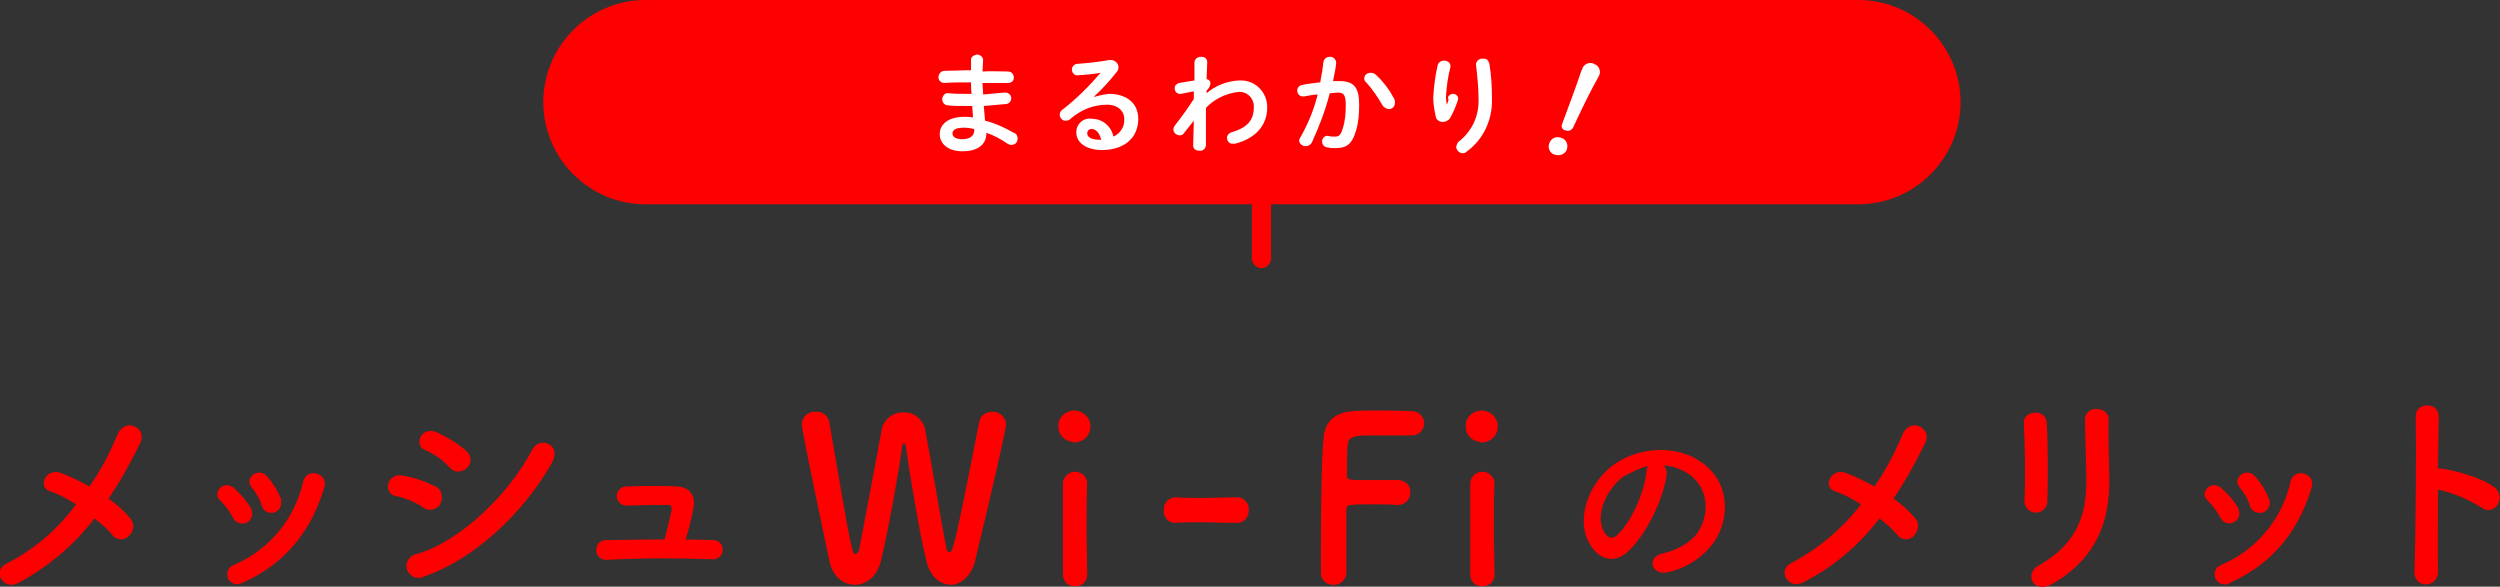 <svg version="1.1" id="ttl-merit.svg" xmlns="http://www.w3.org/2000/svg" x="0" y="0" width="391.6" height="91.9" xml:space="preserve"><rect width="100%" height="100%" fill="#333333" stroke="none"/><style>.st2{fill-rule:evenodd;clip-rule:evenodd;fill:#fff}</style><path id="メッシュWi-Fiのメリット_" d="M14.8 81.2c1 .8 2 1.6 2.8 2.6.5.7 1.5.9 2.3.4.1 0 .1-.1.2-.2.9-.7 1-1.9.4-2.7-1-1.2-2.2-2.3-3.5-3.2 1.9-2.8 3.5-5.7 5-8.8 1.1-2.2-2.4-4.1-3.6-1.2-1.2 2.8-2.6 5.6-4.4 8.1-1.4-.8-2.9-1.5-4.4-2.1-2.4-.9-3.7 2.1-1.9 2.8 1.5.5 2.8 1.2 4.2 2.1C9 83 5.3 86.1 1 88.3c-2.3 1.1-.5 4.3 1.9 3 4.6-2.5 8.7-5.9 11.9-10.1zM44 78.1c-.5-1.2-1.2-2.4-2.1-3.4-1.4-1.7-3.7.2-2.5 1.6.7.9 1.3 1.8 1.6 2.9.2.8 1.1 1.3 1.9 1.1.8-.2 1.3-1.1 1.1-1.9.1-.1.1-.2 0-.3zm-5.8 13.1c6.8-3.1 10.7-8.4 12.6-14.9.7-2.1-2.7-3.2-3.3-.9-1.3 5.9-5.4 10.8-10.9 13.1-.8.3-1.2 1.2-.9 2v.1c.4.8 1.4 1.2 2.2.7.2-.1.2-.1.3-.1zm1.1-11.6c-.7-1.2-1.6-2.2-2.6-3.1-1.6-1.5-3.6.7-2.2 1.9.8.8 1.5 1.7 2 2.7.4.8 1.3 1.1 2.1.8.8-.4 1.1-1.3.8-2.1-.1-.1-.1-.2-.1-.2zm33.9-6.3c.7-.8.7-1.9-.1-2.6l-.1-.1c-1.4-1.2-2.9-2.1-4.6-2.9-2.4-1-3.7 2-1.8 2.8 1.4.6 2.7 1.5 3.8 2.7.7.8 1.8.9 2.6.2 0 0 .1 0 .2-.1zm13.3-.9c1.5-2.7-1.9-4.2-3.1-2-3.6 6.9-11.3 14.5-18.2 16.4-1 .2-1.7 1.2-1.5 2.2s1.2 1.7 2.2 1.5c.2 0 .3-.1.5-.2 7.8-2.6 15.7-10 20.1-17.9zM69 78.8c.5-.9.2-2-.7-2.6h-.1c-1.6-.8-3.3-1.4-5.1-1.7-2.5-.5-3.2 2.8-1.1 3.2 1.5.3 3 .9 4.3 1.8.8.6 1.9.4 2.5-.3.1-.2.2-.3.2-.4zm38.4 5.7c.5-1.5.9-3.3 1.2-4.8.4-1.8-.3-3.4-2.6-3.5-1.7-.1-4.9-.1-7.9 0-.8 0-1.5.7-1.5 1.5s.7 1.5 1.5 1.5h.3c2.3-.1 4.6-.1 6.1-.1.3-.1.6.1.7.4v.4c-.2 1.1-.7 3-1.1 4.6-3.5 0-6.9.1-9.2.1-.9 0-1.5.7-1.5 1.6 0 .9.7 1.5 1.6 1.5 4.6-.3 11.5-.3 16.6-.1.8.1 1.6-.6 1.6-1.4.1-.8-.6-1.6-1.4-1.6h-.1c-1.4 0-2.8-.1-4.3-.1zm45.3 3.5c3-12.4 4.9-20.9 4.9-21.6-.1-1.1-1.1-2-2.2-1.9-1 0-1.8.6-2 1.5-4 20.5-4.2 20.5-4.7 20.5-.2 0-.4-.2-.5-.8-.8-4.1-2.5-14.4-3.3-18.5-.4-1.6-1.8-2.7-3.5-2.6-1.6 0-3.1 1.2-3.3 2.8-.9 4.7-2.9 15.6-3.5 18.5 0 .4-.3.8-.6.9-.5 0-.6-.2-4.1-20.7-.2-1-1.1-1.7-2.1-1.6-1.1-.1-2.1.7-2.2 1.8v.1c0 .6.5 3.4 4.3 21.4.5 2.5 2.2 3.8 4 3.8 1.7 0 3.5-1.2 4.1-3.8 1.1-4.4 2.9-14.5 3.3-17.8 0-.2.1-.5.3-.6.1 0 .2.2.3.6.4 3 2.2 14 3.2 17.8.6 2.6 2.2 3.8 3.9 3.8 1.4 0 3.1-1.3 3.7-3.6zm15.6-18.7c1.4 0 2.5-1.1 2.5-2.5v-.1c0-1.3-1.2-2.4-2.5-2.4s-2.5 1-2.5 2.3v.1c-.1 1.3.9 2.4 2.2 2.5.1.1.2.2.3.1zm2 20.7c0-2-.1-4.6-.1-7 0-3 0-5.8.1-7.3v-.1c-.1-1.1-1.1-1.8-2.1-1.7-.9.1-1.7.9-1.7 1.8V90c0 1 .7 1.8 1.7 1.8h.2c1 .1 1.9-.7 1.9-1.7V90zm23.5-8.1c1 0 1.8-.8 1.8-1.9v-.1c.1-1-.7-1.9-1.6-2h-.2c-1.7 0-3.6.1-5.5.1-1.5 0-3 0-4.2-.1h-.1c-1 .1-1.7.9-1.7 1.9v.1c-.1 1 .6 1.9 1.6 2h.2c1.5-.1 2.5-.1 3.6-.1 1.6 0 3.1.1 6.1.1zm13.1 7.8c0 1 .7 1.8 1.7 1.9h.2c1.1.1 2-.7 2.1-1.8v-10c0-.8.5-.8 4.5-.8 1.3 0 2.5 0 3.4.1h.2c1 0 1.9-.8 1.9-1.9v-.1c.1-1-.7-1.8-1.7-1.9h-4c-4.2 0-4.2 0-4.2-.7 0-2.1 0-3.9.1-4.7.1-1.5.9-1.6 4.4-1.6h5.5c1.1.1 2-.7 2.1-1.8v-.1c0-1-.9-1.9-1.9-1.9h-.1c-.5 0-2.5-.1-4.4-.1-1.9 0-3.9 0-4.6.1-2.9.1-4.7 1.6-4.8 4.5-.4 3.7-.4 16.5-.4 20.8zm25.2-20.4c1.4 0 2.5-1.1 2.5-2.5v-.1c0-1.3-1.2-2.4-2.5-2.4s-2.5 1-2.5 2.3v.1c-.1 1.3.9 2.4 2.2 2.5.1.1.2.2.3.1zm2 20.7c0-2-.1-4.6-.1-7 0-3 0-5.8.1-7.3v-.1c-.1-1.1-1.1-1.8-2.1-1.7-.9.1-1.7.9-1.7 1.8V90c0 1 .7 1.8 1.7 1.8h.2c1 .1 1.9-.7 1.9-1.7V90zm26.5-17.1c1.3.1 2.6.5 3.7 1.2 3 1.9 3.8 5.8 1.7 9.2-1 1.6-3.3 2.9-5.6 3.4-2.6.6-1.7 3.6 1 2.9 3-.7 5.6-2.5 7.3-5 2.6-4.3 1.9-9.8-2.8-12.6-3.8-2.3-9.3-1.9-13 .7-4 2.8-6 8.4-4.1 12.1 1.3 2.6 3.8 3.8 6.2 1.6 2.9-2.7 5.6-8.3 6.1-12.2 0-.4-.2-1-.5-1.3zm-2.4.1c-.2.3-.3.6-.3.9-.3 3.2-2.4 8-4.7 10-.8.7-1.5.2-2-.7-1.3-2.3.2-6.3 3-8.5 1.3-.7 2.6-1.4 4-1.7zm36.2 8.2c1 .8 2 1.6 2.8 2.6.5.7 1.5.9 2.3.4.1 0 .1-.1.2-.2.8-.7 1-1.9.4-2.7-1-1.2-2.2-2.3-3.5-3.2 1.9-2.8 3.5-5.7 5-8.8 1.1-2.2-2.4-4.1-3.6-1.2-1.2 2.8-2.6 5.6-4.4 8.1-1.4-.8-2.9-1.5-4.4-2.1-2.4-.9-3.7 2.1-1.9 2.8 1.5.5 2.8 1.2 4.2 2.1-2.9 3.8-6.6 6.9-10.9 9.2-2.3 1.1-.5 4.3 1.9 3 4.7-2.4 8.7-5.8 11.9-10zm26.3-2.7c.1-3.2.1-9.1-.1-12.3-.1-2.2-3.7-2-3.6.1.2 3.3.3 8.7.1 12.2 0 .9.7 1.7 1.6 1.8h.2c1 0 1.8-.8 1.8-1.8zm.7 13c7.2-4.1 9-10.1 9-16.1 0-2.9-.2-6.8-.1-9.7 0-2.1-3.7-2.3-3.7 0 0 2.7.2 7 .2 9.7 0 5.2-1.4 9.8-7.5 13.2-2.3 1.3-.8 4.5 2.1 2.9zm34-13.4c-.5-1.2-1.2-2.4-2.1-3.4-1.4-1.7-3.7.2-2.5 1.6.7.9 1.3 1.8 1.6 2.9.2.8 1.1 1.3 2 1.1.8-.2 1.3-1.1 1.1-2-.1-.1-.1-.1-.1-.2zm-5.9 13.1c6.8-3.1 10.7-8.4 12.6-14.9.7-2.1-2.7-3.2-3.3-.9-1.3 5.9-5.4 10.8-10.9 13.1-.8.3-1.2 1.2-.9 2v.1c.4.8 1.4 1.2 2.2.8.2-.2.3-.2.3-.2zm1.1-11.6c-.7-1.2-1.6-2.2-2.6-3.1-1.6-1.5-3.6.7-2.2 1.9.8.8 1.5 1.7 2 2.7.4.8 1.3 1.1 2.1.7s1.1-1.3.7-2.1c.1 0 0-.1 0-.1zm31.3-2.9c2.4.5 4.7 1.5 6.8 2.8 2 1.5 4-1.6 2.1-3.1-1.9-1.6-6.4-2.7-8.3-3h-.6c0-3.4.1-6.4.1-8.1.1-2.4-3.7-2.4-3.6 0 .1 5 0 18.6-.2 24.2-.1 2.8 3.8 2.7 3.7-.1s0-7.9 0-12.7z" fill-rule="evenodd" clip-rule="evenodd" fill="red"/><path d="M291.1 0h-190c-8.8 0-16 7.2-16 16s7.2 16 16 16h95v8.5c0 .8.7 1.5 1.5 1.5s1.5-.7 1.5-1.5V32h92c8.8 0 16-7.2 16-16s-7.2-16-16-16z" fill="red"/><g id="まるわかり"><path id="まるわかり-2" class="st2" d="M154 9.3c-.1-.5-.7-.9-1.2-.7-.4.1-.7.4-.7.7V11c-1.5 0-3 .1-4.2.1-.5 0-.9.5-.9 1s.4.9.9.9c1.2-.1 2.7-.1 4.2-.1 0 .6 0 1.2.1 1.8h-1c-.9 0-1.7 0-2.6-.1-.5-.1-.9.3-1 .8v.2c0 .5.4.9.9.9.6.1 1.7.1 2.8.1h1c0 .6.1 1.2.1 1.8-.5-.1-1-.1-1.4-.1-2.5 0-3.8 1.2-3.8 2.7 0 1.6 1.4 2.7 3.6 2.7 2.1 0 3.7-.9 3.7-2.8v-.1c1.2.4 2.3 1 3.3 1.7.2.1.4.2.6.2.6 0 1-.4 1-1 0-.4-.2-.8-.6-.9-1.4-.8-2.9-1.5-4.5-1.9-.1-.8-.1-1.5-.2-2.3 1.2-.1 2.4-.2 3.4-.3.5 0 .9-.4.9-.9s-.4-.9-.9-.9h-.2c-1 .1-2.2.2-3.3.3 0-.6-.1-1.2-.1-1.8h4c.5 0 .9-.3.9-.8v-.1c0-.5-.4-.9-.9-.9-1.2 0-2.6-.1-4 0l.1-1.9zm-3.2 12.5c-1.2 0-1.6-.4-1.6-.9s.4-.9 1.8-.9c.5 0 1.1.1 1.6.2v.4c-.1.7-.7 1.2-1.8 1.2zm20.5-6.6c1.3-1.2 2.5-2.5 3.6-3.9.2-.2.3-.5.3-.8 0-.6-.6-1.1-1.2-1.1h-.2c-1.7.3-3.6.5-5 .6-.5 0-.9.4-.9.9s.4.9.8.9h.1c1.4-.1 2.6-.2 3.6-.4-1.8 2.1-3.8 4.1-6 5.8-.3.2-.4.5-.4.8 0 .5.5 1 1 .9.3 0 .5-.1.7-.3 1.6-1.4 3.6-2.2 5.7-2.2 1.7 0 2.7 1 2.7 2.2.1 1.2-.6 2.3-1.7 2.8-.3-1.6-1.7-2.8-3.4-2.8-1.2-.2-2.3.7-2.4 1.9v.3c0 1.5 1.5 2.7 4 2.7 3.5 0 5.7-1.9 5.7-4.9 0-2.4-1.8-3.9-4.6-3.9-.9.1-1.7.3-2.4.5zm1.2 6.7h-.1c-1.4 0-2.1-.4-2.1-1 0-.4.3-.7.6-.7.8 0 1.3.6 1.6 1.7zm16.5-7.7c.3-.3.6-.7.6-1.2 0-.3-.3-.6-.6-.6l.1-2.7c0-.5-.4-.8-.9-.8h-.1c-.5 0-.9.3-1 .8v2.9l-2.4.4c-.4.1-.7.4-.7.8 0 .5.3.9.8.9h.2l2-.4v1.2c-.9 1.4-1.9 2.8-3 4.2-.1.2-.2.3-.2.6 0 .5.5.9 1 .9.3 0 .5-.1.7-.4l1.5-1.9-.1 3.9c0 .5.4.8.9.8h.1c.5.1.9-.3 1-.8v-5.9c1.3-1.4 3.2-2.3 5.1-2.5 1.2-.1 2.3.8 2.4 2.1v.3c0 2.1-1.1 3.2-3.4 3.9-.5.1-.8.5-.8.9 0 .5.4 1 1 .9h.3c3.1-.8 5-2.8 5-5.7 0-2.3-1.8-4.2-4.1-4.2h-.3c-1.9.1-3.7.8-5.1 2v-.4zm19.3.4c.5 0 .9-.1 1.3-.1.9 0 1.2.4 1.2 2 0 1.3-.1 2.5-.5 3.7-.3 1-.6 1.2-1.2 1.2-.3 0-.7 0-1-.1-.5-.1-.9.2-1 .7v.2c0 .5.4.9.9.9.4.1.8.1 1.2.1 1.8 0 2.6-.7 3.2-2.7.4-1.3.5-2.7.5-4.1 0-2.7-.8-3.7-3.1-3.7h-1c.2-.9.4-1.9.5-2.8 0-.5-.3-.9-.8-1h-.2c-.5 0-.9.3-1 .8-.1 1-.3 2.1-.5 3.2-.9.1-1.9.2-2.8.4-.5.1-.8.4-.8.9s.4.9.8.9h.3c.7-.1 1.4-.3 2.1-.3-.6 2.4-1.5 4.6-2.7 6.7-.1.2-.2.3-.2.5 0 .5.5.9 1 .9.4 0 .8-.2 1-.6 1.1-2.4 2.1-5 2.8-7.7zm7.2-2.9c-.2-.2-.5-.3-.8-.3-.5 0-1 .3-1 .9 0 .2.1.5.3.6 1 1.1 1.8 2.3 2.5 3.5.2.4.6.6 1 .7.6 0 1-.4 1-1 0-.2 0-.4-.1-.6-.8-1.5-1.7-2.7-2.9-3.8zm11.1 4.7c0-.4-.1-.8-.1-1.3.1-1.6.3-3.1.7-4.6v-.2c0-.5-.5-.8-1-.8s-.9.3-1 .7c-.4 1.7-.6 3.4-.7 5.1 0 1 .2 2 .4 3 .1.5.6.8 1.1.8.5 0 1-.3 1.2-.7.5-.9.9-1.9 1.2-2.8v-.2c0-.4-.4-.7-.8-.7-.3 0-.7.2-.8.6.2.4 0 .7-.2 1.1zm4.6-6.3c.2 1.8.4 3.6.4 5.4.1 2.6-1 5-3 6.6-.3.2-.4.5-.5.9 0 .5.5 1 1 1 .3 0 .5-.1.7-.3 2.6-1.9 4-5 3.9-8.2 0-1.9-.1-3.7-.4-5.5-.1-.5-.5-.9-1-.8-.5-.1-1 .3-1.1.8v.1z"/><path id="_" class="st2" d="M247.7 11.1c-.9 2.7-1.9 5.3-3 8.3-.2.4 0 .9.4 1h.1c.4.2.9.1 1.2-.4 1.4-3 2.6-5.5 4-8l.1-.2c.3-.6 0-1.4-.6-1.7-.1 0-.1 0-.2-.1-.6-.3-1.4-.1-1.8.6v.1l-.2.4zm-3.1 10.5c-.8-.3-1.6 0-1.9.8-.3.7 0 1.5.7 1.8h.1c.7.3 1.6 0 1.9-.7.3-.8 0-1.6-.8-1.9.1 0 0 0 0 0z"/></g></svg>